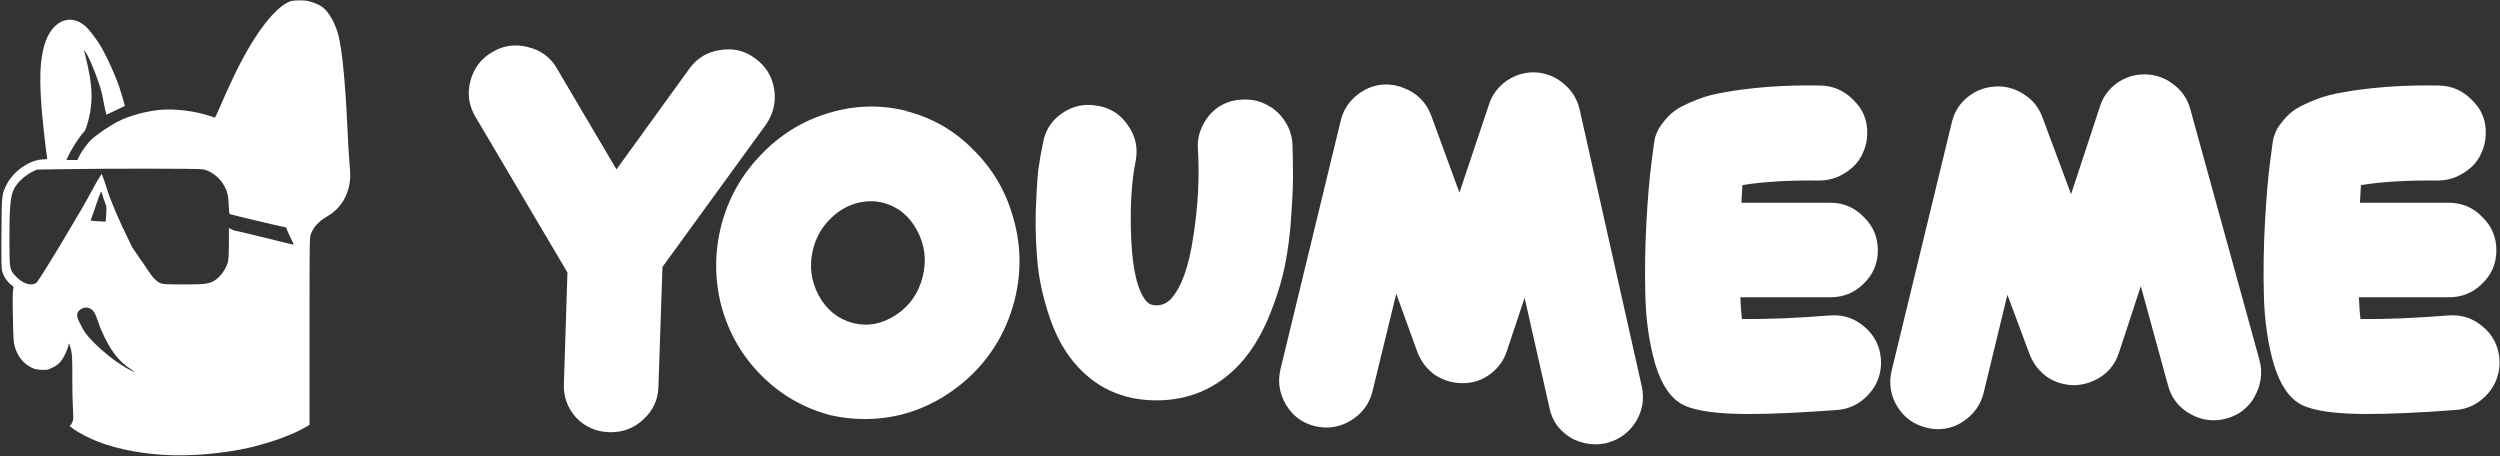 <svg width="1682" height="307" viewBox="0 0 1682 307" fill="none" xmlns="http://www.w3.org/2000/svg">
<rect x="0" y="0" width="1682" height="307" fill="#333333" stroke="none"/>
<path d="M195.3 0.889C184.171 4.979 169.047 25.715 155.208 55.819C153.733 59.101 151.831 63.143 151.07 64.855C150.262 66.567 149.263 68.898 148.787 70.087C147.884 72.37 144.983 78.742 144.697 79.075C144.65 79.171 142.89 78.647 140.845 77.934C131.619 74.748 117.399 72.988 107.887 73.892C98.375 74.795 87.009 77.839 79.875 81.501C73.883 84.497 65.607 90.109 61.327 94.056C58.997 96.196 54.574 102.284 53.242 105.185L52.101 107.658H48.391H44.682L45.49 105.851C48.106 100.144 54.003 91.013 56.619 88.635C57.617 87.683 59.615 81.406 60.519 76.269C62.326 65.949 61.898 57.341 58.949 44.072C57.903 39.364 56.904 35.179 56.714 34.751C56.048 32.944 57.047 34.133 58.711 37.034C62.183 43.264 67.89 58.673 68.889 64.522C69.412 67.614 71.362 76.888 71.552 77.125C71.6 77.221 74.406 75.937 77.735 74.272C81.111 72.607 83.917 71.276 83.965 71.276C84.108 71.228 81.967 63.714 80.398 58.911C78.21 52.205 72.884 40.22 68.746 32.753C65.845 27.522 60.471 20.341 57.522 17.677C46.964 8.308 34.219 14.348 29.701 30.946C25.943 44.738 26.229 61.859 30.842 100.049C31.127 102.284 31.46 104.757 31.603 105.566L31.793 107.04L28.369 107.278C19.238 107.896 8.585 115.553 4.209 124.684C1.165 131.057 1.165 130.819 0.975 156.834C0.833 177.855 0.928 180.851 1.593 182.991C2.735 186.415 4.923 189.697 7.301 191.409C9.298 192.836 9.346 192.931 8.87 194.595C8.537 195.737 8.442 202.062 8.68 213.048C8.917 227.506 9.108 230.121 9.916 233.07C11.723 239.681 15.671 244.627 21.235 247.338C23.233 248.289 24.755 248.669 27.751 248.812C31.27 249.002 31.983 248.86 34.456 247.766C38.118 246.101 40.021 244.579 41.78 241.964C43.445 239.586 46.061 233.593 46.061 232.214C46.061 230.074 46.917 231.643 47.773 235.21C48.581 238.777 48.676 241.155 48.676 258.419C48.676 279.297 50.507 282.079 47.844 285.551C47.844 285.551 47.461 285.933 47.245 286.243C47.094 286.458 46.8 286.621 46.8 286.621C49.606 289.142 55.002 292.281 61.042 295.087C73.74 300.984 91.812 304.979 110.503 306.073C127.957 307.071 149.643 305.264 167.383 301.269C181.508 298.083 197.487 292.281 205.762 287.287L208.236 285.813V222.893C208.236 161.066 208.236 159.973 209.187 157.452C210.994 152.601 214.608 148.701 220.078 145.61C228.448 140.902 233.965 132.531 235.344 122.449C235.772 119.262 235.724 116.789 235.154 109.846C234.726 105.137 234.06 93.866 233.679 84.83C232.395 56.723 230.303 34.846 227.925 24.668C226.022 16.536 221.409 8.118 217.177 4.932C214.846 3.172 210.899 1.508 207.284 0.699C204.288 -0.014 197.392 0.128 195.3 0.889ZM136.232 113.888C143.461 115.22 150.214 121.403 152.64 129.059C153.353 131.2 153.733 133.958 153.876 138.001C154.019 141.187 154.304 143.898 154.447 143.993C154.875 144.278 186.073 151.745 189.497 152.363L192.351 152.934L193.73 156.073C194.444 157.832 195.68 160.401 196.393 161.827C197.154 163.254 197.678 164.491 197.582 164.586C197.487 164.681 193.255 163.73 188.213 162.398C175.563 159.212 158.917 155.217 158.156 155.217C157.823 155.217 156.777 154.789 155.778 154.313L154.019 153.409V163.492C154.019 169.009 153.781 174.478 153.496 175.619C152.307 180.803 148.359 186.368 144.174 188.841C140.417 191.028 137.801 191.361 123.201 191.361C108.363 191.361 108.172 191.314 104.7 188.317C101.038 185.131 98.04 179.073 93.56 173.158C92.87 172.248 92.483 171.38 91.776 170.483C90.58 168.965 89.054 166.488 89.054 166.488C89.054 166.488 76.546 141.9 72.028 127.395C70.791 123.448 69.46 119.548 69.079 118.644L68.366 117.027L66.891 119.358C66.035 120.642 64.276 123.733 62.944 126.206C56.429 138.238 53.195 143.755 40.924 164.253C34.409 175.144 26.419 187.937 24.992 189.649C24.089 190.743 23.423 191.076 21.425 191.266C18.096 191.551 14.387 189.744 10.772 186.035C6.349 181.421 6.349 181.469 6.349 159.973C6.397 134.957 7.158 129.488 11.391 124.018C13.959 120.642 18.049 117.36 21.806 115.553L24.897 114.079L40.354 113.841C70.886 113.318 133.283 113.365 136.232 113.888ZM68.889 131.057C69.174 132.198 69.935 134.481 70.601 136.146C71.695 138.952 71.79 139.57 71.457 144.136L71.124 149.034H69.174C68.128 149.034 65.798 148.891 64.085 148.749L60.994 148.416L62.088 145.277C62.706 143.565 64.085 139.617 65.084 136.526C66.939 131.057 67.747 129.059 68.176 129.059C68.271 129.059 68.604 129.963 68.889 131.057ZM62.046 208.542C64.852 211.11 65.37 215.901 68.508 222.94C74.311 235.829 79.685 242.962 87.675 248.146C91.479 250.667 91.432 250.905 87.532 248.955C75.119 242.677 58.093 227.411 55.049 219.896C54.241 217.899 50.052 212.481 52.853 209.335C55.25 206.643 59.24 205.974 62.046 208.542Z" fill="white"/>
<path d="M515.402 83.72L445.702 179.6L442.982 260.18C442.756 268.793 439.469 276.047 433.122 281.94C427.002 287.833 419.636 290.78 411.022 290.78C411.022 290.78 410.796 290.78 410.342 290.78C410.116 290.78 410.002 290.78 410.002 290.78C401.162 290.553 393.682 287.267 387.562 280.92C381.669 274.347 378.949 266.64 379.402 257.8L381.782 183.34L319.902 78.62C315.369 70.913 314.236 62.867 316.502 54.48C318.769 45.867 323.642 39.407 331.122 35.1C338.602 30.567 346.649 29.433 355.262 31.7C363.876 33.74 370.336 38.5 374.642 45.98L414.762 113.98L463.722 46.32C468.709 39.293 475.509 35.1 484.122 33.74C492.962 32.153 500.896 33.967 507.922 39.18C515.176 44.393 519.482 51.307 520.842 59.92C522.202 68.533 520.389 76.467 515.402 83.72ZM610.273 74.88C627.726 79.413 642.8 88.253 655.493 101.4C668.413 114.32 677.253 129.733 682.013 147.64C687 165.32 687.226 183.34 682.693 201.7C676.573 225.5 663.993 244.88 644.953 259.84C625.913 274.573 604.833 281.94 581.713 281.94C573.78 281.94 565.96 281.033 558.253 279.22C540.573 274.46 525.273 265.62 512.353 252.7C499.433 239.78 490.48 224.367 485.493 206.46C480.733 188.553 480.62 170.42 485.153 152.06C489.913 133.7 498.753 117.833 511.673 104.46C524.593 90.86 539.666 81.453 556.893 76.24C574.346 70.8 591.913 70.233 609.593 74.54C609.82 74.54 609.933 74.653 609.933 74.88C609.933 74.88 610.046 74.88 610.273 74.88ZM620.813 186.06C623.533 175.18 622.286 164.867 617.073 155.12C611.86 145.373 604.266 139.14 594.293 136.42C591.573 135.74 588.853 135.4 586.133 135.4C580.24 135.4 574.573 136.76 569.133 139.48C563.92 142.2 559.273 146.053 555.193 151.04C551.34 155.8 548.62 161.353 547.033 167.7C544.313 178.58 545.56 188.893 550.773 198.64C555.986 208.387 563.693 214.62 573.893 217.34C583.866 219.833 593.5 218.02 602.793 211.9C612.086 205.78 618.093 197.167 620.813 186.06ZM869.54 96.3C869.77 101.74 869.88 107.747 869.88 114.32C870.11 120.893 869.77 130.527 868.86 143.22C868.18 155.913 866.71 167.813 864.44 178.92C862.18 190.027 858.437 201.813 853.224 214.28C848.011 226.52 841.664 236.72 834.184 244.88C818.997 261.2 800.297 269.36 778.084 269.36C755.191 269.36 736.604 260.747 722.324 243.52C715.524 235.36 710.084 225.16 706.004 212.92C701.924 200.68 699.317 189.12 698.184 178.24C697.051 167.133 696.597 155.347 696.824 142.88C697.277 130.413 697.844 121.007 698.524 114.66C699.431 108.087 700.451 102.193 701.584 96.98C702.944 88.14 707.251 81.227 714.504 76.24C721.757 71.253 729.691 69.553 738.304 71.14C746.917 72.5 753.717 76.807 758.704 84.06C763.917 91.313 765.731 99.247 764.144 107.86C761.197 122.367 760.177 140.047 761.084 160.9C761.991 181.753 765.391 195.693 771.284 202.72C772.871 204.533 775.137 205.44 778.084 205.44C781.711 205.44 784.884 204.08 787.604 201.36C794.857 193.427 799.957 179.26 802.904 158.86C806.077 138.46 807.097 119.08 805.964 100.72C805.511 95.053 806.531 89.727 809.024 84.74C811.517 79.527 815.031 75.333 819.564 72.16C824.324 68.987 829.537 67.287 835.204 67.06C841.097 66.607 846.537 67.627 851.524 70.12C856.737 72.613 860.931 76.24 864.1 81C867.28 85.533 869.09 90.633 869.54 96.3ZM1062.82 73.86L1104.64 260.18C1106.45 268.793 1104.98 276.84 1100.22 284.32C1095.46 291.573 1088.77 296.22 1080.16 298.26C1077.89 298.713 1075.63 298.94 1073.36 298.94C1068.6 298.94 1063.95 297.92 1059.42 295.88C1055.11 293.84 1051.37 290.893 1048.2 287.04C1045.25 283.187 1043.33 278.88 1042.42 274.12L1025.76 200.34L1013.86 236.04C1011.82 242.387 1008.08 247.6 1002.64 251.68C997.2 255.76 991.08 257.8 984.28 257.8C977.48 257.8 971.25 255.987 965.58 252.36C960.14 248.507 956.17 243.407 953.68 237.06L939.4 197.62L923.42 263.24C921.38 271.627 916.51 278.2 908.8 282.96C901.32 287.493 893.27 288.74 884.66 286.7C876.27 284.66 869.81 279.9 865.28 272.42C860.748 264.713 859.501 256.667 861.54 248.28L902 81.34C903.59 74.54 907.1 68.873 912.54 64.34C917.98 59.807 924.1 57.313 930.9 56.86C935.66 56.633 940.19 57.427 944.5 59.24C948.81 60.827 952.55 63.207 955.72 66.38C958.89 69.553 961.27 73.293 962.86 77.6L981.9 129.62L1001.62 70.8C1002.98 66.267 1005.25 62.3 1008.42 58.9C1011.59 55.5 1015.33 52.893 1019.64 51.08C1023.95 49.267 1028.48 48.473 1033.24 48.7C1040.49 49.153 1046.84 51.76 1052.28 56.52C1057.72 61.053 1061.23 66.833 1062.82 73.86ZM1231.11 212.24C1239.95 211.56 1247.65 214.053 1254.23 219.72C1261.03 225.387 1264.77 232.64 1265.45 241.48C1265.9 247.147 1264.88 252.587 1262.39 257.8C1259.89 262.787 1256.27 266.98 1251.51 270.38C1246.97 273.553 1241.87 275.367 1236.21 275.82C1212.18 277.633 1192.35 278.54 1176.71 278.54C1155.4 278.54 1140.67 276.5 1132.51 272.42C1124.35 268.34 1118.11 259.387 1113.81 245.56C1109.73 231.507 1107.46 216.207 1107.01 199.66C1106.55 183.113 1106.78 166.567 1107.69 150.02C1108.59 133.473 1109.73 119.987 1111.09 109.56C1112.45 98.907 1113.24 93.24 1113.47 92.56C1114.37 90.067 1115.17 88.14 1115.85 86.78C1116.75 85.193 1118.34 83.04 1120.61 80.32C1123.1 77.373 1125.82 74.993 1128.77 73.18C1131.71 71.367 1136.02 69.327 1141.69 67.06C1147.35 64.793 1153.81 63.093 1161.07 61.96C1168.32 60.6 1177.39 59.467 1188.27 58.56C1199.37 57.653 1211.61 57.313 1224.99 57.54C1233.6 57.767 1240.97 61.053 1247.09 67.4C1253.43 73.52 1256.49 81 1256.27 89.84C1256.27 94.147 1255.36 98.34 1253.55 102.42C1251.96 106.273 1249.69 109.56 1246.75 112.28C1243.8 115 1240.29 117.267 1236.21 119.08C1232.35 120.667 1228.27 121.46 1223.97 121.46C1203.57 121.233 1186.34 122.253 1172.29 124.52C1172.06 127.467 1171.83 131.433 1171.61 136.42H1231.45C1240.29 136.42 1247.77 139.593 1253.89 145.94C1260.23 152.06 1263.41 159.54 1263.41 168.38C1263.41 177.22 1260.23 184.7 1253.89 190.82C1247.77 196.94 1240.29 200 1231.45 200H1170.93C1171.15 206.12 1171.49 210.993 1171.95 214.62C1188.27 214.847 1207.99 214.053 1231.11 212.24ZM1520.24 242.5C1521.38 246.807 1521.6 251.113 1520.92 255.42C1520.24 259.5 1518.88 263.353 1516.84 266.98C1515.03 270.38 1512.42 273.44 1509.02 276.16C1505.85 278.653 1502.11 280.467 1497.8 281.6C1489.42 283.867 1481.37 282.847 1473.66 278.54C1465.96 274.233 1460.97 267.887 1458.7 259.5L1440.34 192.52L1425.72 237.06C1424.36 241.367 1422.21 245.22 1419.26 248.62C1416.32 251.793 1412.8 254.287 1408.72 256.1C1404.87 257.913 1400.68 258.933 1396.14 259.16C1389.12 259.16 1382.88 257.347 1377.44 253.72C1372 249.867 1368.04 244.767 1365.54 238.42L1350.58 198.3L1334.6 264.26C1332.79 271.513 1328.94 277.407 1323.04 281.94C1317.38 286.473 1310.92 288.74 1303.66 288.74C1301.17 288.74 1298.68 288.4 1296.18 287.72C1287.57 285.68 1281 280.92 1276.46 273.44C1271.93 265.96 1270.68 257.913 1272.72 249.3L1313.18 82.36C1314.77 75.56 1318.17 70.007 1323.38 65.7C1328.82 61.167 1335.06 58.673 1342.08 58.22C1349.11 57.767 1355.57 59.467 1361.46 63.32C1367.36 66.947 1371.55 72.047 1374.04 78.62L1393.42 130.64L1412.8 71.82C1414.84 65.247 1418.7 59.92 1424.36 55.84C1430.26 51.76 1436.72 49.833 1443.74 50.06C1450.77 50.287 1457 52.553 1462.44 56.86C1468.11 61.167 1471.85 66.72 1473.66 73.52L1520.24 242.5ZM1647.26 212.24C1656.1 211.56 1663.81 214.053 1670.38 219.72C1677.18 225.387 1680.92 232.64 1681.6 241.48C1682.06 247.147 1681.04 252.587 1678.54 257.8C1676.05 262.787 1672.42 266.98 1667.66 270.38C1663.13 273.553 1658.03 275.367 1652.36 275.82C1628.34 277.633 1608.5 278.54 1592.86 278.54C1571.56 278.54 1556.82 276.5 1548.66 272.42C1540.5 268.34 1534.27 259.387 1529.96 245.56C1525.88 231.507 1523.62 216.207 1523.16 199.66C1522.71 183.113 1522.94 166.567 1523.84 150.02C1524.75 133.473 1525.88 119.987 1527.24 109.56C1528.6 98.907 1529.4 93.24 1529.62 92.56C1530.53 90.067 1531.32 88.14 1532 86.78C1532.91 85.193 1534.5 83.04 1536.76 80.32C1539.26 77.373 1541.98 74.993 1544.92 73.18C1547.87 71.367 1552.18 69.327 1557.84 67.06C1563.51 64.793 1569.97 63.093 1577.22 61.96C1584.48 60.6 1593.54 59.467 1604.42 58.56C1615.53 57.653 1627.77 57.313 1641.14 57.54C1649.76 57.767 1657.12 61.053 1663.24 67.4C1669.59 73.52 1672.65 81 1672.42 89.84C1672.42 94.147 1671.52 98.34 1669.7 102.42C1668.12 106.273 1665.85 109.56 1662.9 112.28C1659.96 115 1656.44 117.267 1652.36 119.08C1648.51 120.667 1644.43 121.46 1640.12 121.46C1619.72 121.233 1602.5 122.253 1588.44 124.52C1588.22 127.467 1587.99 131.433 1587.76 136.42H1647.6C1656.44 136.42 1663.92 139.593 1670.04 145.94C1676.39 152.06 1679.56 159.54 1679.56 168.38C1679.56 177.22 1676.39 184.7 1670.04 190.82C1663.92 196.94 1656.44 200 1647.6 200H1587.08C1587.31 206.12 1587.65 210.993 1588.1 214.62C1604.42 214.847 1624.14 214.053 1647.26 212.24Z" fill="white"/>
</svg>
